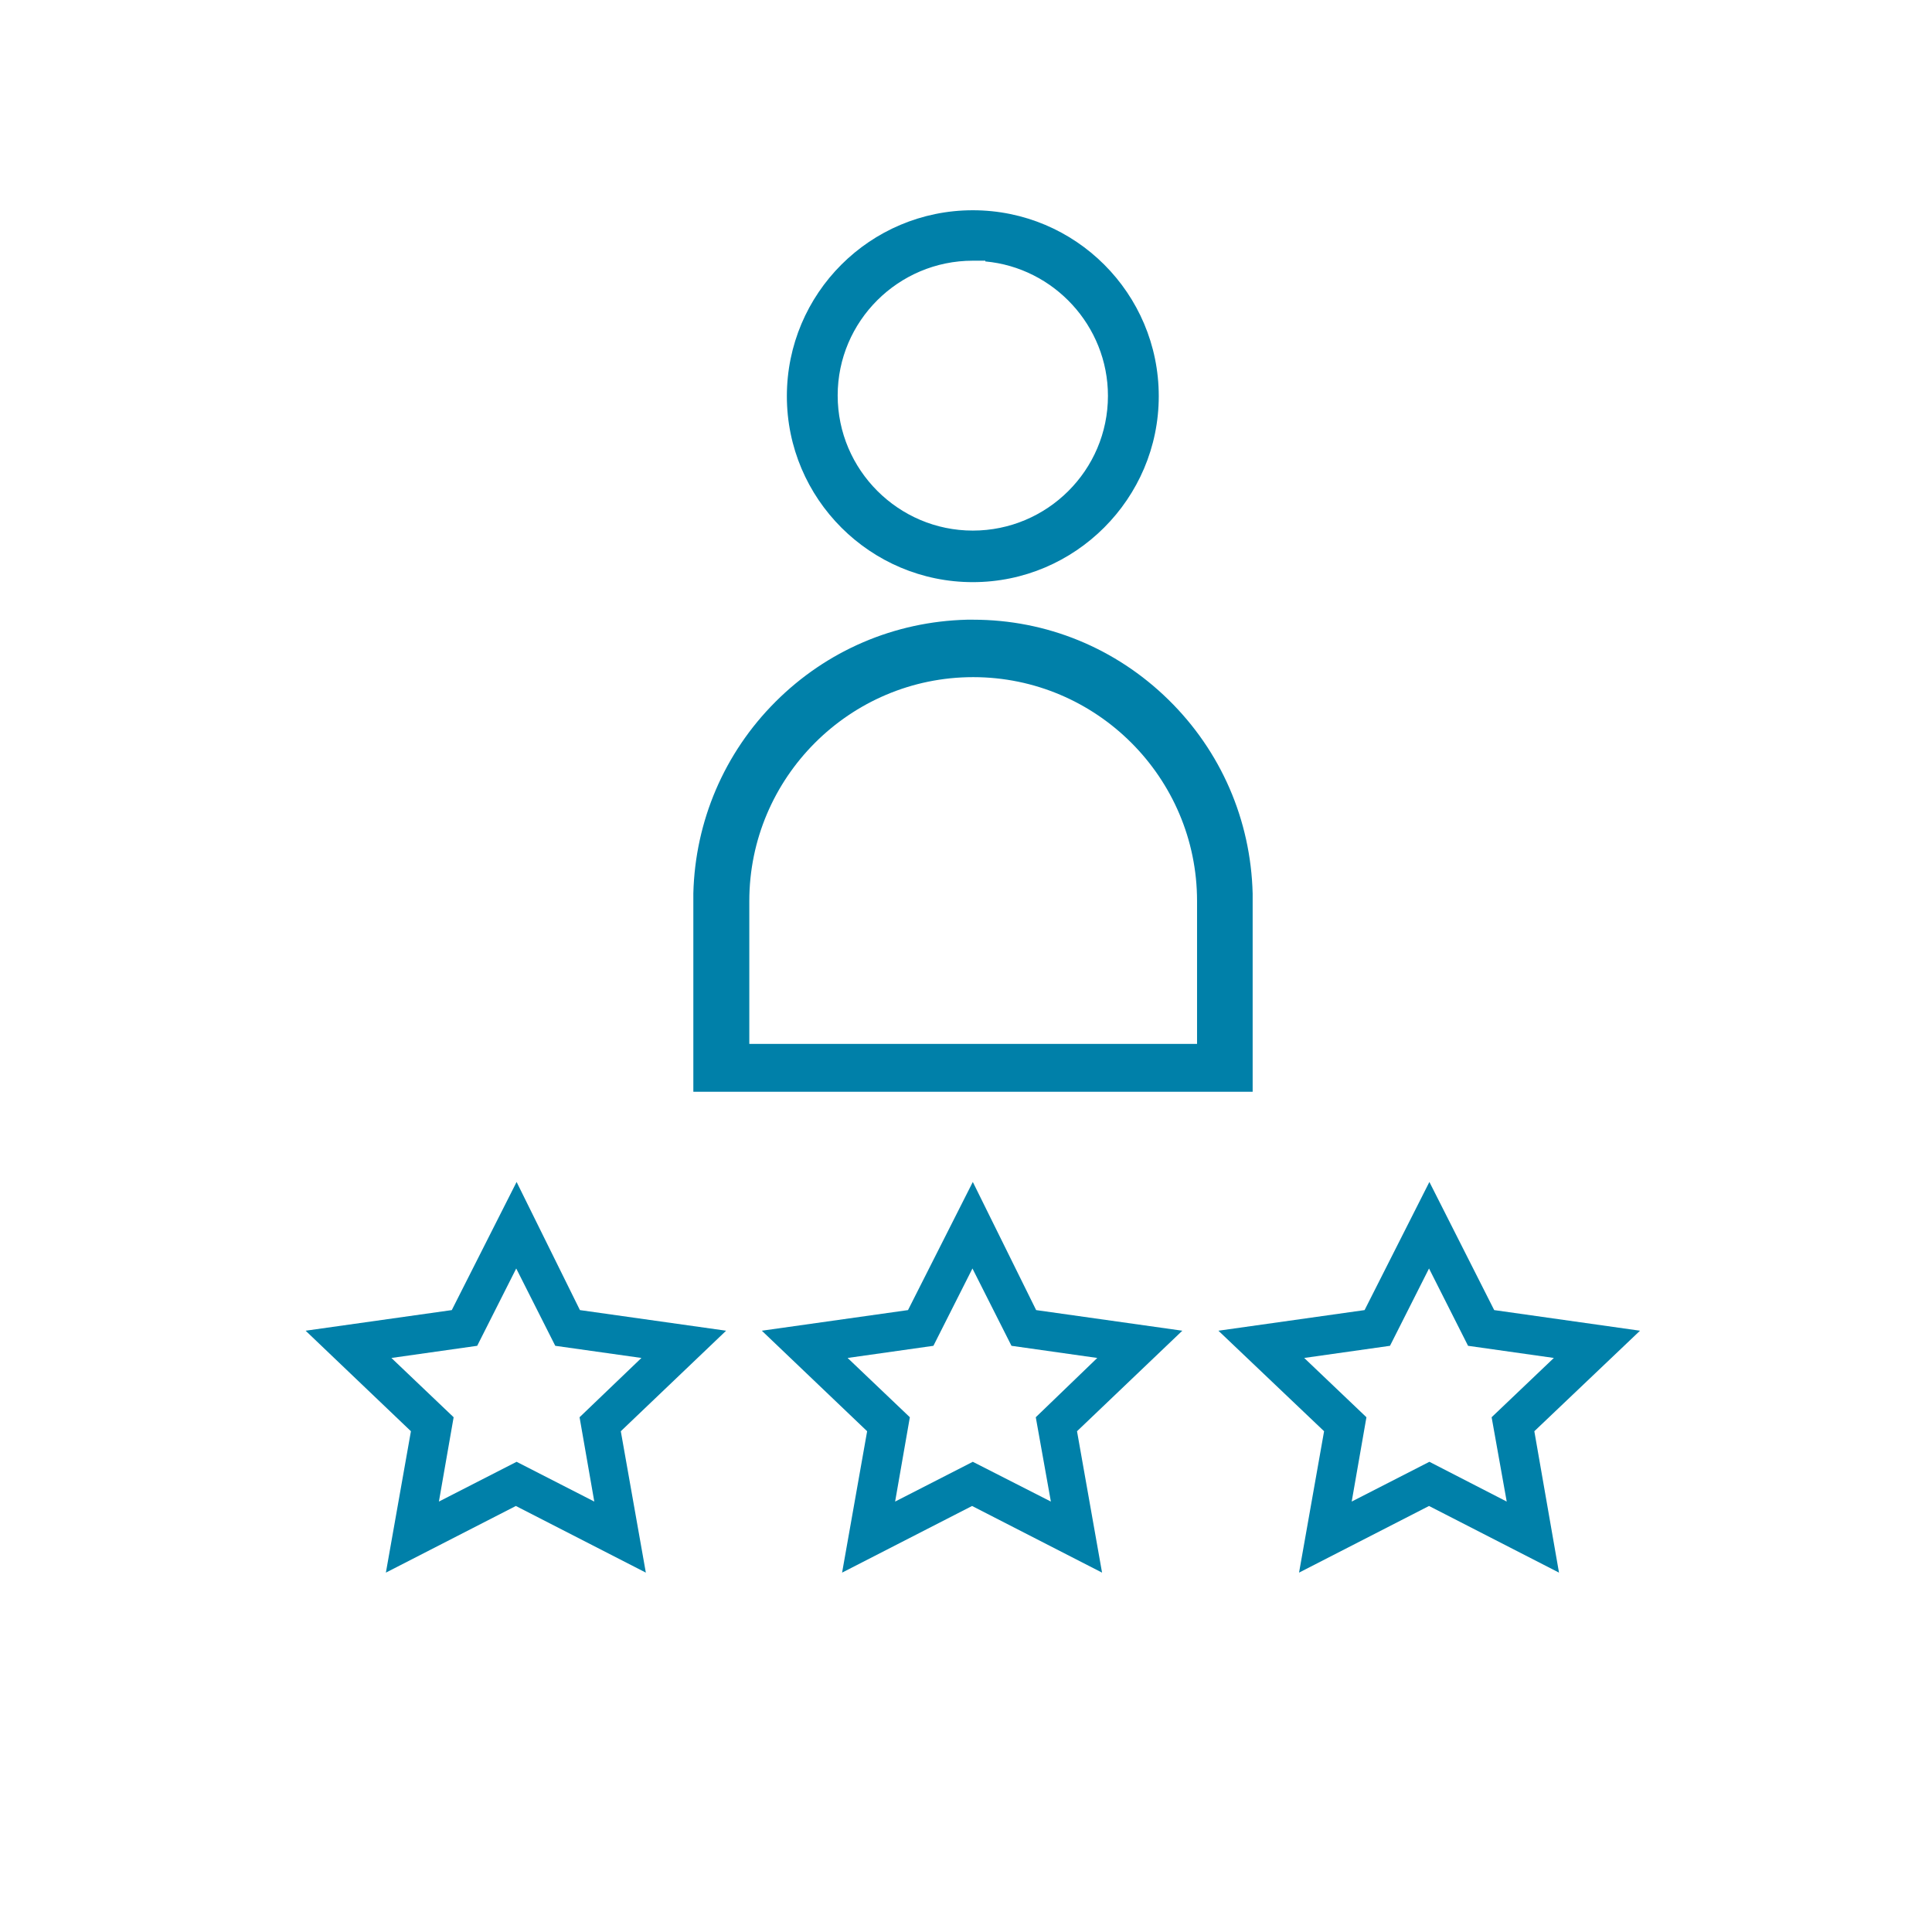 <svg width="512" height="512" viewBox="0 0 512 512" fill="none" xmlns="http://www.w3.org/2000/svg">
<path d="M136.904 313.23L119.73 347.188L80.991 352.653L108.899 379.292L102.263 416.762L136.709 399.1L171.154 416.762L164.519 379.292L192.427 352.653L153.688 347.188L136.904 313.23ZM153.59 375.584L157.493 397.93L136.904 387.391L116.315 397.93L120.218 375.584L103.727 359.873L126.463 356.653L136.806 336.162L147.15 356.653L169.984 359.873L153.59 375.584Z" fill="#0080A9"/>
<path d="M257.805 313.23L240.631 347.188L201.892 352.653L229.8 379.292L223.164 416.762L257.61 399.1L292.056 416.762L285.42 379.292L313.328 352.653L274.589 347.188L257.805 313.23ZM274.491 375.584L278.492 397.93L257.805 387.391L237.216 397.93L241.119 375.584L224.628 359.873L247.364 356.653L257.708 336.162L268.051 356.653L290.787 359.873L274.491 375.584Z" fill="#0080A9"/>
<path d="M406.614 379.292L434.619 352.653L395.978 347.188L378.804 313.23L361.63 347.188L322.891 352.653L350.896 379.292L344.261 416.762L378.706 399.1L413.152 416.762L406.614 379.292ZM378.804 387.391L358.214 397.93L362.118 375.584L345.627 359.873L368.363 356.653L378.706 336.162L389.05 356.653L411.786 359.873L395.295 375.584L399.295 397.93L378.804 387.391Z" fill="#0080A9"/>
<path d="M331.966 289.421V236.826C331.478 217.31 323.574 199.062 309.62 185.401C295.666 171.74 277.321 164.227 257.903 164.227C257.415 164.227 256.829 164.227 256.244 164.227C237.021 164.714 219.066 172.423 205.502 185.987C191.939 199.55 184.23 217.603 183.742 236.728V289.324H331.966V289.421ZM198.574 276.638V272.93V238.777C198.574 206.088 225.213 179.449 257.903 179.449C290.592 179.449 317.231 206.088 317.231 238.777V272.93V276.638H313.523H313.425H202.282H198.574Z" fill="#0080A9"/>
<path d="M257.805 154.274C284.932 154.274 307.083 132.124 307.083 104.996C307.083 77.772 285.03 55.719 257.805 55.719C230.58 55.719 208.527 77.772 208.527 104.996C208.527 132.221 230.678 154.274 257.805 154.274ZM257.805 69.087H261.123V69.282C279.273 70.941 293.617 86.359 293.617 104.899C293.617 124.61 277.516 140.613 257.805 140.613C238.094 140.613 221.993 124.512 221.993 104.801C221.993 85.09 238.094 69.087 257.805 69.087Z" fill="#0080A9"/>
</svg>
